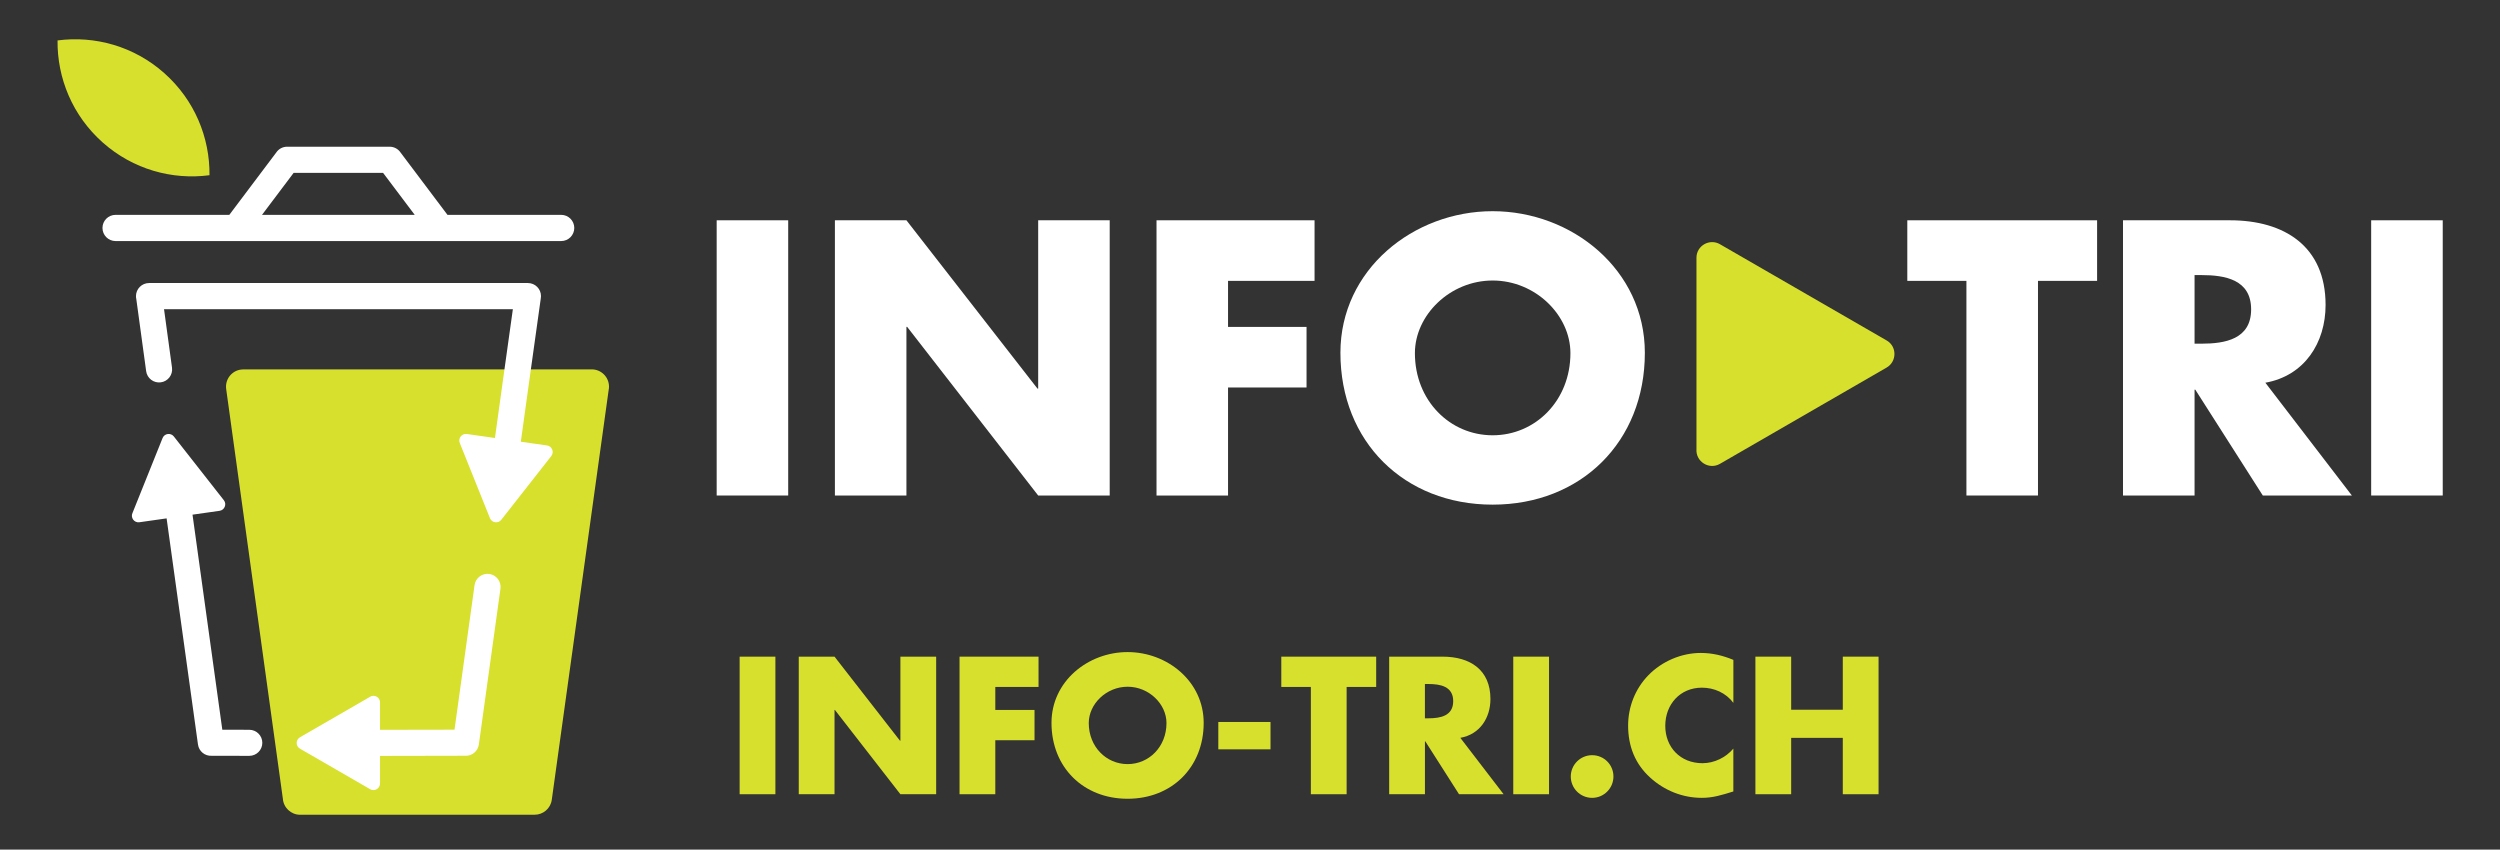 <?xml version="1.0" encoding="UTF-8"?>
<svg id="Calque_1" data-name="Calque 1" xmlns="http://www.w3.org/2000/svg" viewBox="0 0 717.24 243.74">
  <rect x="0" y="0" width="717.24" height="243.74" fill="#333333" stroke="none"/>
  <defs>
    <style>
      .cls-1, .cls-2 {
        fill-rule: evenodd;
      }

      .cls-1, .cls-2, .cls-3, .cls-4 {
        stroke-width: 0px;
      }

      .cls-1, .cls-4 {
        fill: #d8e02e;
      }

      .cls-2, .cls-3 {
        fill: #fff;
      }
    </style>
  </defs>
  <g>
    <path class="cls-4" d="M222.46,227.86h-10.26v-39.47h10.26v39.47Z"/>
    <path class="cls-4" d="M229.16,188.39h10.26l18.79,24.13h.11v-24.13h10.26v39.47h-10.26l-18.79-24.18h-.11v24.18h-10.26v-39.47Z"/>
    <path class="cls-4" d="M285.55,197.08v6.6h11.25v8.69h-11.25v15.49h-10.26v-39.47h22.66v8.69h-12.41Z"/>
    <path class="cls-4" d="M345.33,207.39c0,12.77-9.16,21.77-21.83,21.77s-21.83-9-21.83-21.77c0-11.93,10.47-20.31,21.83-20.31s21.83,8.37,21.83,20.31ZM312.36,207.44c0,6.8,5.02,11.78,11.15,11.78s11.15-4.97,11.15-11.78c0-5.44-5.02-10.42-11.15-10.42s-11.15,4.97-11.15,10.42Z"/>
    <path class="cls-4" d="M364.5,207.13v7.85h-14.97v-7.85h14.97Z"/>
    <path class="cls-4" d="M386.34,227.86h-10.26v-30.78h-8.48v-8.69h27.22v8.69h-8.48v30.78Z"/>
    <path class="cls-4" d="M431.36,227.86h-12.77l-9.68-15.18h-.1v15.18h-10.26v-39.47h15.34c7.8,0,13.71,3.72,13.71,12.14,0,5.44-3.03,10.16-8.64,11.15l12.41,16.17ZM408.8,206.08h1c3.35,0,7.12-.63,7.12-4.92s-3.77-4.92-7.12-4.92h-1v9.84Z"/>
    <path class="cls-4" d="M444.41,227.86h-10.26v-39.47h10.26v39.47Z"/>
    <path class="cls-4" d="M462.89,222.78c0,3.35-2.72,6.12-6.12,6.12s-6.12-2.77-6.12-6.12,2.72-6.12,6.12-6.12,6.12,2.72,6.12,6.12Z"/>
    <path class="cls-4" d="M497.28,201.63c-2.09-2.83-5.5-4.34-9-4.34-6.28,0-10.52,4.81-10.52,10.94s4.29,10.73,10.68,10.73c3.35,0,6.7-1.62,8.85-4.19v12.3c-3.4,1.05-5.86,1.83-9.05,1.83-5.5,0-10.73-2.09-14.81-5.81-4.35-3.93-6.33-9.05-6.33-14.92,0-5.39,2.04-10.57,5.81-14.45,3.87-3.98,9.47-6.39,15.02-6.39,3.3,0,6.34.73,9.37,1.99v12.3Z"/>
    <path class="cls-4" d="M528.69,203.62v-15.23h10.26v39.47h-10.26v-16.17h-14.81v16.17h-10.26v-39.47h10.26v15.23h14.81Z"/>
  </g>
  <g>
    <path class="cls-1" d="M81.15,229.14l-16.26-117.53c-.37-2.71,1.52-5.21,4.22-5.58.23-.03.45-.05.68-.05h0s99.97-.01,99.97-.01c2.74,0,4.96,2.22,4.96,4.96,0,.35-.04.7-.11,1.03l-16.31,117.51c-.34,2.48-2.47,4.27-4.9,4.27h0s-67.3.01-67.3.01c-2.62,0-4.77-2.04-4.95-4.62h0ZM60.1,50.27c-10.7,1.41-21.92-1.66-30.62-9.38-8.7-7.72-13.09-18.5-12.97-29.29,10.7-1.41,21.92,1.66,30.62,9.38,8.7,7.72,13.09,18.5,12.97,29.28Z"/>
    <path class="cls-2" d="M106.17,199.91l-20.11,11.61c-1.27.73-1.25,2.56,0,3.27l20.13,11.63c1.33.77,2.94-.28,2.84-1.78v-7.77l24.43-.05c1.93.11,3.65-1.28,3.92-3.23l6.2-44.7c.28-2.05-1.15-3.94-3.2-4.23-2.05-.28-3.94,1.15-4.23,3.2l-5.75,41.48-21.37.04v-7.87c0-1.48-1.62-2.36-2.85-1.62h0ZM33.16,69.16c-2.07,0-3.76-1.68-3.76-3.76s1.68-3.76,3.76-3.76h32.63l13.46-17.88c.67-1.01,1.82-1.67,3.13-1.67h29.41c1.3,0,2.45.66,3.13,1.67l13.46,17.88h32.62c2.08,0,3.76,1.68,3.76,3.76s-1.68,3.76-3.76,3.76H33.16ZM75.17,61.64h43.81l-9.07-12.04h-25.67l-9.07,12.04h0ZM97.08,88.71h-50.02l2.29,16.77c.28,2.05-1.16,3.94-3.21,4.21-2.05.28-3.94-1.16-4.21-3.21l-2.83-20.72c-.06-.26-.09-.52-.09-.8,0-2.07,1.68-3.76,3.76-3.76h108.68c2.08,0,3.76,1.68,3.76,3.76,0,.27-.03.53-.08.78l-2.9,20.75-2.81,20.24,7.52,1.07c1.42.2,2.13,1.89,1.22,3.04l-14.33,18.27c-.88,1.15-2.7.93-3.26-.44l-8.61-21.45c-.65-1.34.45-2.92,1.97-2.71l8.07,1.15,2.8-20.21,2.34-16.75h-50.06ZM55.2,147.66l7.8-1.11c1.42-.2,2.13-1.89,1.22-3.04l-14.33-18.27c-.88-1.15-2.7-.93-3.25.44l-8.61,21.45c-.66,1.34.45,2.92,1.97,2.7l7.8-1.11,9,64.88c.27,1.95,1.99,3.34,3.92,3.23l10.8.02c2.07,0,3.74-1.68,3.74-3.74s-1.68-3.74-3.74-3.74l-7.74-.02-8.55-61.7Z"/>
  </g>
  <g>
    <g>
      <path class="cls-3" d="M226.13,142.16h-20.52V63.2h20.52v78.96Z"/>
      <path class="cls-3" d="M239.53,63.2h20.52l37.59,48.28h.21v-48.28h20.52v78.96h-20.52l-37.59-48.38h-.21v48.38h-20.52V63.2Z"/>
      <path class="cls-3" d="M352.32,80.59v13.2h22.52v17.38h-22.52v31h-20.52V63.2h45.34v17.38h-24.82Z"/>
      <path class="cls-3" d="M471.9,101.22c0,25.55-18.32,43.56-43.67,43.56s-43.67-18.01-43.67-43.56c0-23.88,20.94-40.63,43.67-40.63s43.67,16.76,43.67,40.63ZM405.93,101.32c0,13.61,10.05,23.56,22.31,23.56s22.31-9.95,22.31-23.56c0-10.89-10.05-20.84-22.31-20.84s-22.31,9.95-22.31,20.84Z"/>
      <path class="cls-3" d="M584.68,142.16h-20.52v-61.58h-16.96v-17.38h54.45v17.38h-16.96v61.58Z"/>
      <path class="cls-3" d="M674.74,142.16h-25.55l-19.37-30.37h-.21v30.37h-20.53V63.2h30.68c15.6,0,27.44,7.44,27.44,24.29,0,10.89-6.07,20.32-17.28,22.31l24.82,32.36ZM629.61,98.6h1.99c6.7,0,14.24-1.26,14.24-9.84s-7.54-9.84-14.24-9.84h-1.99v19.69Z"/>
      <path class="cls-3" d="M700.81,142.16h-20.53V63.2h20.53v78.96Z"/>
    </g>
    <path class="cls-1" d="M541.26,97.67l-47.77-27.58c-2.94-1.75-6.78.34-6.78,3.86v54.9c-.26,3.54,3.58,6.04,6.74,4.22l47.82-27.62c2.95-1.7,3.02-6.04,0-7.78Z"/>
  </g>
</svg>